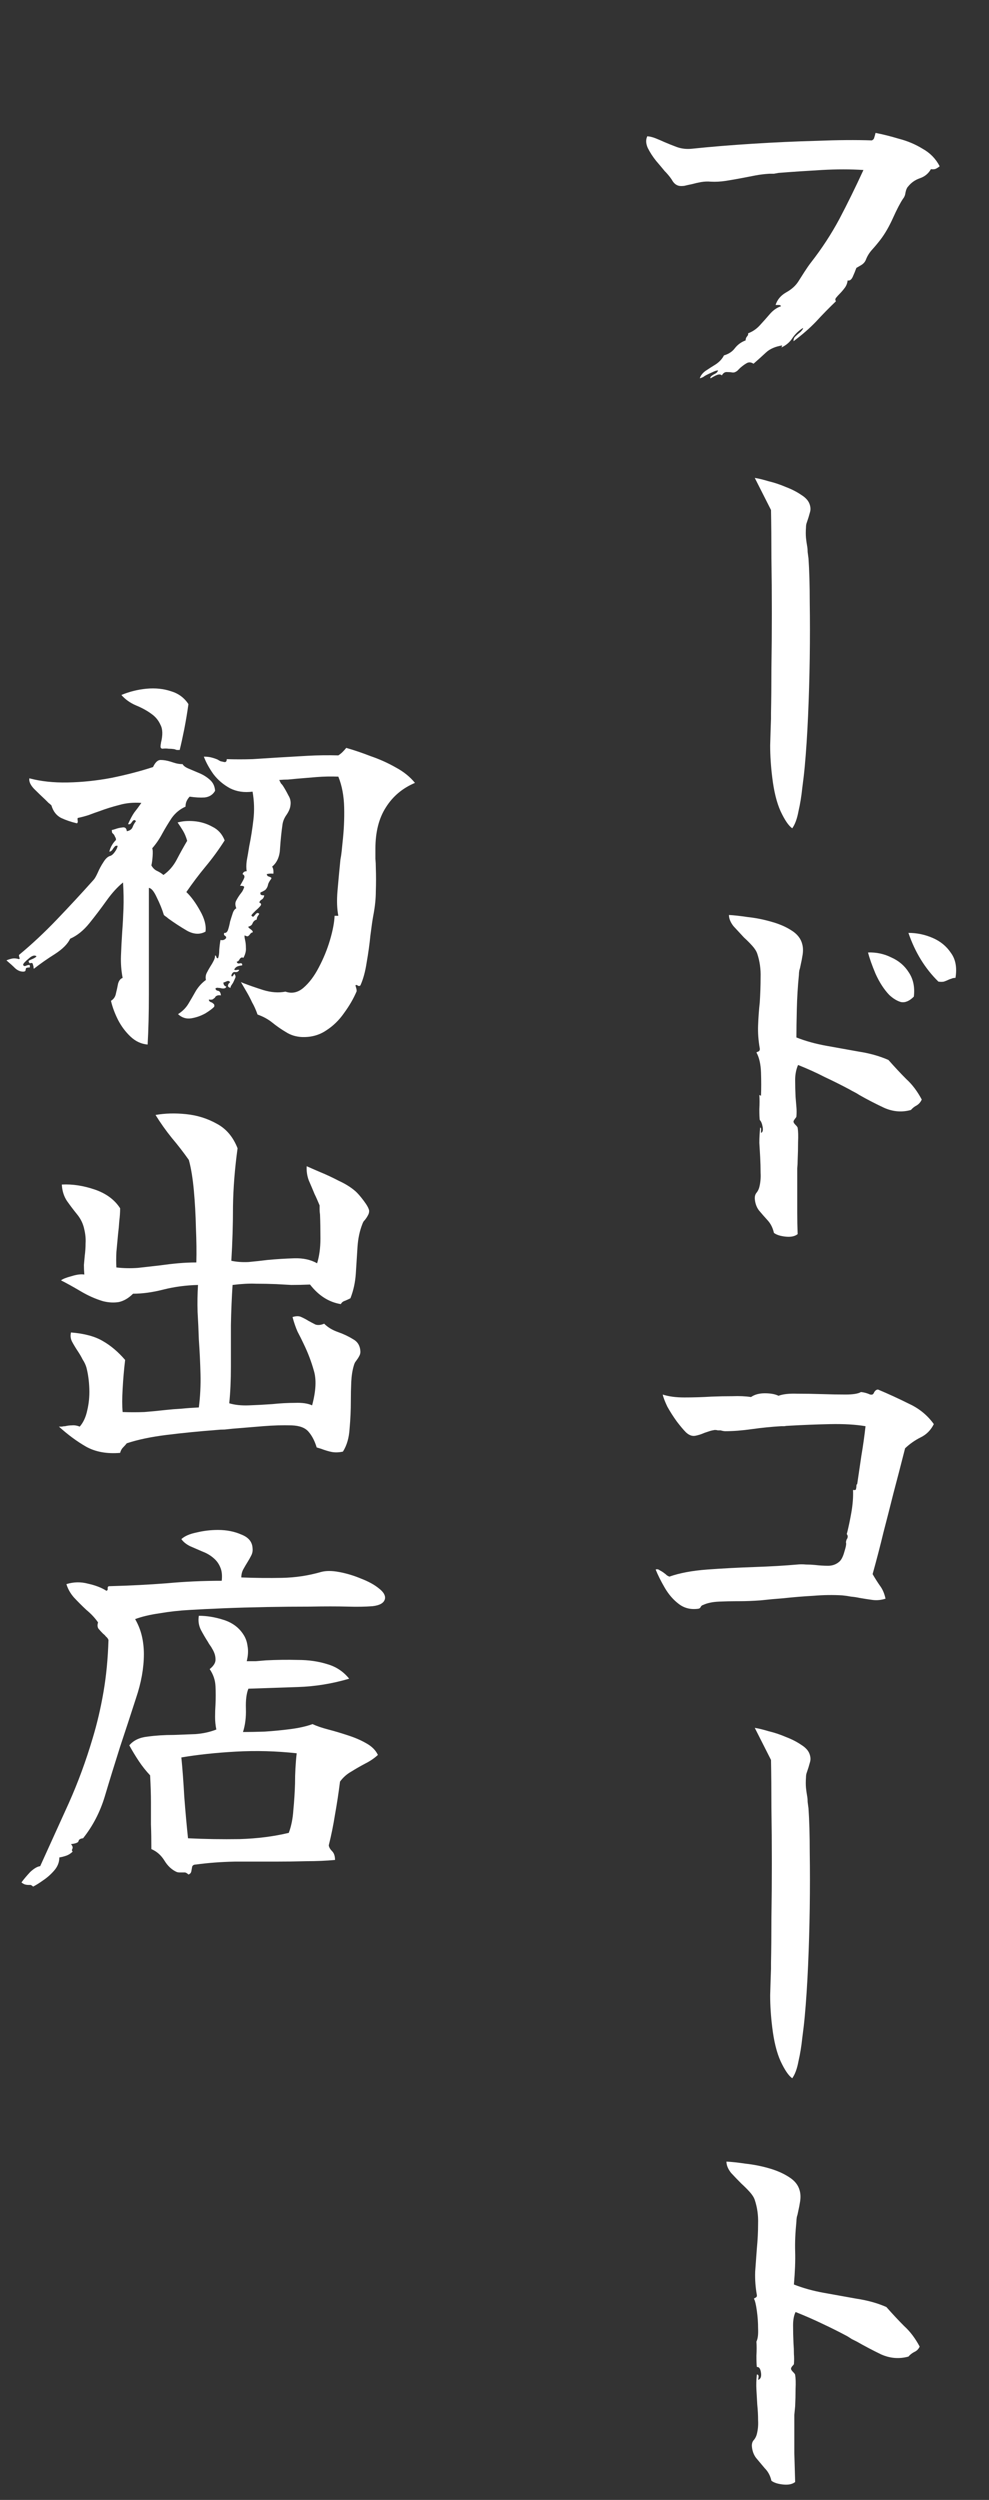 <svg width="95" height="240" viewBox="0 0 95 240" fill="none" xmlns="http://www.w3.org/2000/svg">
<rect x="0" y="0" width="95" height="240" fill="#333333" stroke="none"/>
<path d="M90.26 15.96C90.26 15.96 90.247 15.973 90.22 16C90.113 16.08 90.007 16.147 89.9 16.2C89.793 16.253 89.633 16.267 89.42 16.24C89.18 16.667 88.82 16.96 88.34 17.12C87.887 17.28 87.513 17.547 87.22 17.92C87.113 18.027 87.033 18.213 86.98 18.48C86.953 18.72 86.873 18.92 86.74 19.08C86.473 19.48 86.153 20.093 85.78 20.92C85.407 21.747 85.007 22.44 84.58 23C84.313 23.347 84.047 23.667 83.78 23.96C83.513 24.253 83.313 24.573 83.18 24.92C83.1 25.133 82.953 25.307 82.74 25.44C82.553 25.547 82.393 25.64 82.26 25.72C82.153 26.013 82.033 26.307 81.9 26.6C81.767 26.867 81.607 26.973 81.42 26.92C81.393 27.187 81.3 27.427 81.14 27.64C80.98 27.853 80.82 28.04 80.66 28.2C80.527 28.333 80.407 28.467 80.3 28.6C80.22 28.707 80.22 28.813 80.3 28.92C79.633 29.56 78.993 30.213 78.38 30.88C77.767 31.52 77.047 32.147 76.22 32.76C76.22 32.573 76.273 32.427 76.38 32.32C76.513 32.187 76.647 32.067 76.78 31.96C76.887 31.88 76.967 31.8 77.02 31.72C77.1 31.64 77.14 31.56 77.14 31.48C76.713 31.747 76.367 32.08 76.1 32.48C75.86 32.853 75.513 33.147 75.06 33.36L75.14 33.16C74.473 33.267 73.953 33.493 73.58 33.84C73.207 34.187 72.807 34.547 72.38 34.92C72.14 34.76 71.913 34.747 71.7 34.88C71.513 34.987 71.313 35.133 71.1 35.32C71.02 35.4 70.927 35.493 70.82 35.6C70.713 35.68 70.607 35.733 70.5 35.76C70.5 35.76 70.447 35.76 70.34 35.76C70.233 35.733 70.073 35.72 69.86 35.72C69.647 35.693 69.473 35.8 69.34 36.04C69.233 35.933 69.073 35.92 68.86 36C68.673 36.08 68.473 36.187 68.26 36.32C68.18 36.24 68.273 36.12 68.54 35.96C68.647 35.907 68.74 35.853 68.82 35.8C68.9 35.72 68.953 35.64 68.98 35.56C68.847 35.56 68.673 35.613 68.46 35.72C68.273 35.8 68.073 35.893 67.86 36C67.753 36.053 67.647 36.12 67.54 36.2C67.433 36.253 67.327 36.293 67.22 36.32C67.3 36.053 67.487 35.813 67.78 35.6C68.1 35.387 68.433 35.173 68.78 34.96C69.127 34.72 69.38 34.44 69.54 34.12C69.993 33.987 70.34 33.76 70.58 33.44C70.847 33.093 71.193 32.84 71.62 32.68C71.62 32.547 71.66 32.427 71.74 32.32C71.847 32.213 71.887 32.107 71.86 32C72.287 31.84 72.66 31.587 72.98 31.24C73.3 30.893 73.62 30.533 73.94 30.16C74.26 29.787 74.62 29.533 75.02 29.4C74.993 29.32 74.927 29.28 74.82 29.28C74.74 29.28 74.66 29.28 74.58 29.28C74.553 29.28 74.527 29.28 74.5 29.28C74.66 28.773 74.993 28.373 75.5 28.08C76.033 27.787 76.433 27.427 76.7 27C76.833 26.787 77.02 26.493 77.26 26.12C77.5 25.747 77.713 25.44 77.9 25.2C78.94 23.867 79.847 22.48 80.62 21.04C81.393 19.573 82.167 18 82.94 16.32C81.687 16.24 80.353 16.24 78.94 16.32C77.527 16.4 76.14 16.493 74.78 16.6C74.647 16.627 74.5 16.653 74.34 16.68C74.207 16.68 74.06 16.68 73.9 16.68C73.447 16.707 73.007 16.76 72.58 16.84C72.153 16.92 71.74 17 71.34 17.08C70.78 17.187 70.247 17.28 69.74 17.36C69.233 17.44 68.74 17.467 68.26 17.44C67.967 17.413 67.66 17.427 67.34 17.48C67.047 17.533 66.753 17.6 66.46 17.68C66.193 17.733 65.953 17.787 65.74 17.84C65.527 17.867 65.353 17.867 65.22 17.84C64.98 17.787 64.78 17.64 64.62 17.4C64.487 17.16 64.273 16.88 63.98 16.56C63.953 16.533 63.913 16.493 63.86 16.44C63.62 16.147 63.34 15.813 63.02 15.44C62.7 15.04 62.433 14.627 62.22 14.2C62.033 13.773 62.02 13.4 62.18 13.08C62.447 13.107 62.713 13.173 62.98 13.28C63.247 13.387 63.527 13.507 63.82 13.64C64.193 13.8 64.593 13.96 65.02 14.12C65.473 14.28 65.953 14.333 66.46 14.28C68.247 14.093 70.193 13.933 72.3 13.8C74.407 13.667 76.46 13.573 78.46 13.52C80.487 13.44 82.247 13.427 83.74 13.48C83.873 13.427 83.953 13.333 83.98 13.2C84.033 13.04 84.073 12.893 84.1 12.76C84.793 12.893 85.54 13.08 86.34 13.32C87.167 13.533 87.927 13.853 88.62 14.28C89.34 14.68 89.887 15.24 90.26 15.96ZM77.78 48.44C77.86 48.68 77.873 48.907 77.82 49.12C77.767 49.307 77.713 49.493 77.66 49.68C77.607 49.84 77.553 50 77.5 50.16C77.447 50.293 77.42 50.453 77.42 50.64C77.393 51.013 77.393 51.347 77.42 51.64C77.447 51.907 77.487 52.187 77.54 52.48C77.567 52.64 77.58 52.813 77.58 53C77.607 53.187 77.633 53.387 77.66 53.6C77.74 54.747 77.78 56.16 77.78 57.84C77.807 59.52 77.807 61.307 77.78 63.2C77.753 65.067 77.7 66.907 77.62 68.72C77.54 70.533 77.433 72.16 77.3 73.6C77.247 74.187 77.167 74.88 77.06 75.68C76.98 76.453 76.86 77.187 76.7 77.88C76.567 78.6 76.367 79.147 76.1 79.52C75.753 79.28 75.38 78.733 74.98 77.88C74.607 77.053 74.34 75.973 74.18 74.64C74.047 73.573 73.98 72.547 73.98 71.56C74.007 70.573 74.033 69.72 74.06 69C74.06 68.893 74.06 68.8 74.06 68.72C74.06 68.613 74.06 68.52 74.06 68.44C74.087 67.213 74.1 65.773 74.1 64.12C74.127 62.44 74.14 60.693 74.14 58.88C74.14 57.04 74.127 55.267 74.1 53.56C74.1 51.827 74.087 50.293 74.06 48.96L72.5 45.88C72.847 45.933 73.287 46.04 73.82 46.2C74.38 46.333 74.94 46.52 75.5 46.76C76.06 46.973 76.553 47.227 76.98 47.52C77.407 47.787 77.673 48.093 77.78 48.44ZM88.54 105.56C88.433 105.8 88.273 105.987 88.06 106.12C87.847 106.227 87.66 106.373 87.5 106.56C86.647 106.8 85.793 106.733 84.94 106.36C84.087 105.96 83.287 105.547 82.54 105.12C82.38 105.013 82.22 104.92 82.06 104.84C81.9 104.76 81.753 104.68 81.62 104.6C80.82 104.173 80.02 103.773 79.22 103.4C78.447 103 77.593 102.613 76.66 102.24C76.473 102.667 76.38 103.147 76.38 103.68C76.38 104.213 76.393 104.76 76.42 105.32C76.447 105.64 76.473 105.96 76.5 106.28C76.527 106.573 76.527 106.88 76.5 107.2C76.5 107.227 76.447 107.307 76.34 107.44C76.26 107.547 76.22 107.627 76.22 107.68C76.22 107.76 76.287 107.867 76.42 108C76.553 108.133 76.62 108.227 76.62 108.28C76.673 108.6 76.687 109.053 76.66 109.64C76.66 110.2 76.647 110.773 76.62 111.36C76.62 111.627 76.607 111.893 76.58 112.16C76.58 112.4 76.58 112.613 76.58 112.8C76.58 113.067 76.58 113.333 76.58 113.6C76.58 113.84 76.58 114.08 76.58 114.32C76.58 115.04 76.58 115.747 76.58 116.44C76.58 117.133 76.593 117.813 76.62 118.48C76.353 118.693 75.967 118.773 75.46 118.72C74.953 118.667 74.58 118.547 74.34 118.36C74.233 117.88 74.033 117.48 73.74 117.16C73.447 116.84 73.167 116.52 72.9 116.2C72.66 115.88 72.527 115.493 72.5 115.04C72.5 114.827 72.553 114.653 72.66 114.52C72.793 114.36 72.887 114.173 72.94 113.96C73.047 113.533 73.087 113.08 73.06 112.6C73.06 112.12 73.047 111.613 73.02 111.08C72.993 110.627 72.967 110.173 72.94 109.72C72.94 109.24 72.967 108.747 73.02 108.24C73.1 108.267 73.127 108.36 73.1 108.52C73.1 108.627 73.1 108.707 73.1 108.76C73.26 108.707 73.313 108.52 73.26 108.2C73.207 107.88 73.113 107.653 72.98 107.52C72.953 107.333 72.94 106.987 72.94 106.48C72.967 105.947 72.967 105.493 72.94 105.12L73.1 105.2C73.127 104.507 73.127 103.76 73.1 102.96C73.073 102.16 72.927 101.52 72.66 101.04C72.687 101.013 72.74 100.987 72.82 100.96C72.953 100.907 73.007 100.8 72.98 100.64C72.847 99.893 72.793 99.16 72.82 98.44C72.847 97.693 72.9 96.96 72.98 96.24C73.033 95.413 73.06 94.613 73.06 93.84C73.087 93.04 72.98 92.28 72.74 91.56C72.66 91.32 72.5 91.067 72.26 90.8C72.02 90.533 71.753 90.267 71.46 90C71.113 89.627 70.78 89.267 70.46 88.92C70.167 88.547 70.02 88.187 70.02 87.84C70.5 87.867 71.1 87.933 71.82 88.04C72.567 88.12 73.313 88.267 74.06 88.48C74.833 88.693 75.487 88.973 76.02 89.32C76.58 89.667 76.927 90.107 77.06 90.64C77.14 90.933 77.153 91.267 77.1 91.64C77.047 91.987 76.98 92.333 76.9 92.68C76.873 92.84 76.833 93 76.78 93.16C76.753 93.32 76.74 93.467 76.74 93.6C76.633 94.667 76.567 95.76 76.54 96.88C76.513 97.973 76.5 98.88 76.5 99.6C77.38 99.947 78.34 100.213 79.38 100.4C80.42 100.587 81.46 100.773 82.5 100.96C83.54 101.12 84.487 101.387 85.34 101.76C85.953 102.453 86.527 103.067 87.06 103.6C87.62 104.107 88.113 104.76 88.54 105.56ZM87.78 95.68C87.353 96.107 86.94 96.28 86.54 96.2C86.167 96.093 85.793 95.867 85.42 95.52C84.913 94.987 84.473 94.307 84.1 93.48C83.753 92.653 83.513 91.973 83.38 91.44C84.18 91.413 84.927 91.573 85.62 91.92C86.34 92.24 86.9 92.72 87.3 93.36C87.727 94 87.887 94.773 87.78 95.68ZM91.78 93.88C91.62 93.88 91.487 93.907 91.38 93.96C91.273 93.987 91.167 94.027 91.06 94.08C90.953 94.133 90.82 94.187 90.66 94.24C90.527 94.267 90.353 94.267 90.14 94.24C88.86 92.987 87.9 91.427 87.26 89.56C88.06 89.56 88.833 89.72 89.58 90.04C90.327 90.36 90.913 90.84 91.34 91.48C91.793 92.093 91.94 92.893 91.78 93.88ZM89.7 136.72C89.407 137.307 88.98 137.733 88.42 138C87.887 138.267 87.393 138.613 86.94 139.04C86.54 140.613 86.167 142.053 85.82 143.36C85.5 144.64 85.18 145.893 84.86 147.12C84.567 148.347 84.22 149.68 83.82 151.12C84.033 151.493 84.26 151.853 84.5 152.2C84.767 152.547 84.953 152.973 85.06 153.48C84.633 153.613 84.22 153.653 83.82 153.6C83.42 153.547 82.993 153.48 82.54 153.4C82.3 153.347 82.033 153.307 81.74 153.28C81.473 153.227 81.193 153.187 80.9 153.16C80.02 153.107 79.1 153.12 78.14 153.2C77.18 153.253 76.207 153.333 75.22 153.44C74.5 153.493 73.78 153.56 73.06 153.64C72.34 153.693 71.647 153.72 70.98 153.72C70.927 153.72 70.847 153.72 70.74 153.72C70.233 153.72 69.673 153.733 69.06 153.76C68.447 153.787 67.94 153.893 67.54 154.08C67.433 154.107 67.353 154.173 67.3 154.28C67.273 154.36 67.207 154.413 67.1 154.44C66.38 154.547 65.753 154.4 65.22 154C64.687 153.6 64.233 153.08 63.86 152.44C63.487 151.8 63.193 151.213 62.98 150.68C63.113 150.627 63.247 150.653 63.38 150.76C63.54 150.84 63.687 150.933 63.82 151.04C63.9 151.093 63.98 151.16 64.06 151.24C64.14 151.293 64.22 151.333 64.3 151.36C65.287 151.013 66.5 150.787 67.94 150.68C69.407 150.573 70.913 150.493 72.46 150.44C74.007 150.387 75.38 150.307 76.58 150.2C76.847 150.173 77.127 150.173 77.42 150.2C77.713 150.2 77.993 150.213 78.26 150.24C78.713 150.293 79.14 150.32 79.54 150.32C79.94 150.32 80.287 150.2 80.58 149.96C80.793 149.8 80.967 149.48 81.1 149C81.26 148.493 81.313 148.187 81.26 148.08C81.26 148 81.287 147.893 81.34 147.76C81.393 147.707 81.42 147.64 81.42 147.56C81.447 147.48 81.42 147.387 81.34 147.28C81.34 147.253 81.353 147.2 81.38 147.12C81.513 146.587 81.647 145.947 81.78 145.2C81.913 144.427 81.967 143.707 81.94 143.04C82.127 143.067 82.22 143.04 82.22 142.96C82.247 142.88 82.26 142.8 82.26 142.72C82.26 142.56 82.287 142.48 82.34 142.48C82.473 141.573 82.607 140.667 82.74 139.76C82.9 138.827 83.033 137.88 83.14 136.92C82.207 136.76 81.073 136.693 79.74 136.72C78.433 136.747 77.087 136.8 75.7 136.88C75.593 136.88 75.473 136.893 75.34 136.92C75.233 136.92 75.127 136.92 75.02 136.92C74.113 136.973 73.18 137.067 72.22 137.2C71.287 137.333 70.433 137.4 69.66 137.4C69.553 137.4 69.407 137.373 69.22 137.32C69.113 137.32 69.02 137.32 68.94 137.32C68.86 137.293 68.767 137.28 68.66 137.28C68.473 137.307 68.3 137.347 68.14 137.4C67.98 137.453 67.82 137.507 67.66 137.56C67.367 137.693 67.073 137.787 66.78 137.84C66.487 137.893 66.193 137.787 65.9 137.52C65.66 137.28 65.367 136.933 65.02 136.48C64.673 136 64.367 135.52 64.1 135.04C63.86 134.533 63.713 134.147 63.66 133.88C64.22 134.067 64.913 134.16 65.74 134.16C66.593 134.16 67.46 134.133 68.34 134.08C69.033 134.053 69.7 134.04 70.34 134.04C71.007 134.013 71.607 134.04 72.14 134.12C72.487 133.88 72.927 133.76 73.46 133.76C74.02 133.76 74.46 133.84 74.78 134C75.207 133.84 75.807 133.773 76.58 133.8C77.353 133.8 78.153 133.813 78.98 133.84C79.78 133.867 80.527 133.88 81.22 133.88C81.94 133.88 82.433 133.8 82.7 133.64C82.993 133.667 83.287 133.747 83.58 133.88C83.713 133.907 83.807 133.893 83.86 133.84C83.913 133.787 83.953 133.72 83.98 133.64C84.087 133.48 84.207 133.4 84.34 133.4C85.353 133.827 86.34 134.28 87.3 134.76C88.287 135.213 89.087 135.867 89.7 136.72ZM77.78 168.44C77.86 168.68 77.873 168.907 77.82 169.12C77.767 169.307 77.713 169.493 77.66 169.68C77.607 169.84 77.553 170 77.5 170.16C77.447 170.293 77.42 170.453 77.42 170.64C77.393 171.013 77.393 171.347 77.42 171.64C77.447 171.907 77.487 172.187 77.54 172.48C77.567 172.64 77.58 172.813 77.58 173C77.607 173.187 77.633 173.387 77.66 173.6C77.74 174.747 77.78 176.16 77.78 177.84C77.807 179.52 77.807 181.307 77.78 183.2C77.753 185.067 77.7 186.907 77.62 188.72C77.54 190.533 77.433 192.16 77.3 193.6C77.247 194.187 77.167 194.88 77.06 195.68C76.98 196.453 76.86 197.187 76.7 197.88C76.567 198.6 76.367 199.147 76.1 199.52C75.753 199.28 75.38 198.733 74.98 197.88C74.607 197.053 74.34 195.973 74.18 194.64C74.047 193.573 73.98 192.547 73.98 191.56C74.007 190.573 74.033 189.72 74.06 189C74.06 188.893 74.06 188.8 74.06 188.72C74.06 188.613 74.06 188.52 74.06 188.44C74.087 187.213 74.1 185.773 74.1 184.12C74.127 182.44 74.14 180.693 74.14 178.88C74.14 177.04 74.127 175.267 74.1 173.56C74.1 171.827 74.087 170.293 74.06 168.96L72.5 165.88C72.847 165.933 73.287 166.04 73.82 166.2C74.38 166.333 74.94 166.52 75.5 166.76C76.06 166.973 76.553 167.227 76.98 167.52C77.407 167.787 77.673 168.093 77.78 168.44ZM88.34 225.28C88.233 225.52 88.06 225.693 87.82 225.8C87.607 225.907 87.42 226.053 87.26 226.24C86.38 226.48 85.513 226.413 84.66 226.04C83.833 225.64 83.047 225.227 82.3 224.8C82.14 224.72 81.98 224.64 81.82 224.56C81.66 224.453 81.513 224.36 81.38 224.28C80.58 223.853 79.78 223.453 78.98 223.08C78.207 222.707 77.353 222.333 76.42 221.96C76.26 222.28 76.18 222.707 76.18 223.24C76.18 223.773 76.193 224.347 76.22 224.96C76.247 225.307 76.26 225.653 76.26 226C76.287 226.32 76.287 226.64 76.26 226.96C76.26 226.987 76.207 227.053 76.1 227.16C76.02 227.267 75.98 227.347 75.98 227.4C75.98 227.48 76.047 227.587 76.18 227.72C76.313 227.853 76.38 227.947 76.38 228C76.433 228.32 76.447 228.76 76.42 229.32C76.42 229.88 76.407 230.44 76.38 231C76.353 231.293 76.327 231.573 76.3 231.84C76.3 232.107 76.3 232.347 76.3 232.56C76.3 233.573 76.3 234.56 76.3 235.52C76.327 236.453 76.353 237.373 76.38 238.28C76.113 238.493 75.727 238.573 75.22 238.52C74.713 238.467 74.34 238.347 74.1 238.16C73.993 237.68 73.78 237.28 73.46 236.96C73.167 236.613 72.887 236.28 72.62 235.96C72.38 235.64 72.247 235.253 72.22 234.8C72.22 234.56 72.287 234.373 72.42 234.24C72.553 234.08 72.647 233.893 72.7 233.68C72.807 233.253 72.847 232.813 72.82 232.36C72.82 231.88 72.793 231.373 72.74 230.84C72.713 230.387 72.687 229.92 72.66 229.44C72.633 228.96 72.647 228.467 72.7 227.96C72.833 227.96 72.887 228.053 72.86 228.24C72.833 228.4 72.82 228.48 72.82 228.48C73.06 228.4 73.153 228.173 73.1 227.8C73.047 227.4 72.913 227.213 72.7 227.24C72.673 227.053 72.66 226.693 72.66 226.16C72.687 225.627 72.687 225.173 72.66 224.8C72.793 224.533 72.847 224.12 72.82 223.56C72.82 222.973 72.78 222.4 72.7 221.84C72.62 221.253 72.527 220.867 72.42 220.68C72.447 220.653 72.487 220.627 72.54 220.6C72.673 220.547 72.727 220.453 72.7 220.32C72.567 219.573 72.513 218.827 72.54 218.08C72.593 217.333 72.647 216.6 72.7 215.88C72.78 215.053 72.82 214.253 72.82 213.48C72.847 212.68 72.74 211.92 72.5 211.2C72.42 210.96 72.26 210.707 72.02 210.44C71.78 210.173 71.513 209.907 71.22 209.64C70.873 209.293 70.54 208.947 70.22 208.6C69.927 208.227 69.78 207.867 69.78 207.52C70.287 207.547 70.9 207.613 71.62 207.72C72.367 207.8 73.113 207.947 73.86 208.16C74.607 208.373 75.247 208.653 75.78 209C76.34 209.347 76.687 209.787 76.82 210.32C76.9 210.613 76.913 210.947 76.86 211.32C76.807 211.667 76.74 212.013 76.66 212.36C76.633 212.52 76.593 212.68 76.54 212.84C76.513 213 76.5 213.147 76.5 213.28C76.393 214.347 76.353 215.307 76.38 216.16C76.407 217.013 76.367 218.067 76.26 219.32C77.14 219.667 78.1 219.933 79.14 220.12C80.18 220.307 81.22 220.493 82.26 220.68C83.327 220.84 84.287 221.107 85.14 221.48C85.753 222.173 86.327 222.787 86.86 223.32C87.42 223.827 87.913 224.48 88.34 225.28Z" fill="white"/>
<path d="M39.86 75.16C38.66 75.667 37.727 76.453 37.06 77.52C36.393 78.56 36.06 79.88 36.06 81.48C36.06 81.8 36.06 82.12 36.06 82.44C36.087 82.733 36.1 83.027 36.1 83.32C36.127 84.067 36.127 84.813 36.1 85.56C36.1 86.28 36.02 87.053 35.86 87.88C35.78 88.307 35.687 88.947 35.58 89.8C35.5 90.627 35.38 91.493 35.22 92.4C35.087 93.28 34.887 94.013 34.62 94.6C34.54 94.68 34.447 94.68 34.34 94.6C34.26 94.547 34.193 94.547 34.14 94.6C34.167 94.68 34.193 94.773 34.22 94.88C34.247 94.96 34.26 95.053 34.26 95.16C33.967 95.853 33.567 96.547 33.06 97.24C32.58 97.933 32.007 98.493 31.34 98.92C30.673 99.373 29.9 99.587 29.02 99.56C28.433 99.533 27.913 99.373 27.46 99.08C27.007 98.813 26.567 98.507 26.14 98.16C25.74 97.84 25.273 97.587 24.74 97.4C24.58 96.947 24.407 96.56 24.22 96.24C24.06 95.893 23.887 95.56 23.7 95.24L23.14 94.28C23.193 94.307 23.287 94.347 23.42 94.4C23.9 94.587 24.513 94.8 25.26 95.04C26.033 95.28 26.753 95.333 27.42 95.2C28.033 95.413 28.607 95.293 29.14 94.84C29.7 94.36 30.193 93.707 30.62 92.88C31.073 92.027 31.433 91.147 31.7 90.24C31.967 89.333 32.113 88.56 32.14 87.92H32.5C32.367 87.253 32.34 86.453 32.42 85.52C32.5 84.587 32.593 83.587 32.7 82.52C32.753 82.253 32.793 81.987 32.82 81.72C32.847 81.453 32.873 81.187 32.9 80.92C33.033 79.747 33.087 78.613 33.06 77.52C33.033 76.4 32.847 75.413 32.5 74.56C31.78 74.533 31.087 74.547 30.42 74.6C29.78 74.653 29.14 74.707 28.5 74.76C28.207 74.787 27.927 74.813 27.66 74.84C27.393 74.84 27.113 74.853 26.82 74.88C26.873 74.987 26.927 75.093 26.98 75.2C27.06 75.28 27.127 75.36 27.18 75.44C27.367 75.733 27.54 76.04 27.7 76.36C27.887 76.653 27.953 76.973 27.9 77.32C27.873 77.587 27.753 77.88 27.54 78.2C27.327 78.493 27.193 78.8 27.14 79.12C27.033 79.867 26.953 80.64 26.9 81.44C26.873 82.213 26.62 82.8 26.14 83.2C26.247 83.36 26.287 83.587 26.26 83.88C26.02 83.853 25.807 83.867 25.62 83.92C25.647 84.027 25.687 84.093 25.74 84.12C25.82 84.147 25.887 84.173 25.94 84.2C26.047 84.227 26.087 84.28 26.06 84.36C25.873 84.6 25.767 84.8 25.74 84.96C25.713 85.093 25.66 85.213 25.58 85.32C25.527 85.427 25.34 85.547 25.02 85.68C24.993 85.813 25.02 85.893 25.1 85.92C25.18 85.947 25.273 85.96 25.38 85.96C25.353 86.147 25.273 86.28 25.14 86.36C25.033 86.413 24.953 86.507 24.9 86.64C25.087 86.72 25.127 86.827 25.02 86.96C24.913 87.093 24.767 87.24 24.58 87.4C24.5 87.48 24.42 87.56 24.34 87.64C24.26 87.72 24.193 87.8 24.14 87.88C24.22 87.987 24.287 88.027 24.34 88C24.393 87.947 24.447 87.893 24.5 87.84C24.553 87.76 24.607 87.707 24.66 87.68C24.713 87.627 24.793 87.64 24.9 87.72C24.9 87.747 24.86 87.813 24.78 87.92C24.7 88.027 24.66 88.147 24.66 88.28C24.473 88.333 24.34 88.453 24.26 88.64C24.207 88.8 24.073 88.907 23.86 88.96C23.833 89.013 23.9 89.093 24.06 89.2C24.247 89.333 24.313 89.44 24.26 89.52C24.18 89.52 24.1 89.573 24.02 89.68C23.967 89.76 23.9 89.827 23.82 89.88C23.767 89.907 23.66 89.88 23.5 89.8C23.473 89.853 23.487 90 23.54 90.24C23.593 90.453 23.62 90.707 23.62 91C23.647 91.293 23.567 91.613 23.38 91.96C23.247 91.88 23.127 91.92 23.02 92.08C22.94 92.24 22.847 92.32 22.74 92.32C22.767 92.48 22.873 92.533 23.06 92.48C23.22 92.453 23.287 92.52 23.26 92.68C22.993 92.707 22.807 92.76 22.7 92.84C22.62 92.893 22.553 92.973 22.5 93.08C22.527 93.133 22.607 93.147 22.74 93.12C22.847 93.093 22.927 93.093 22.98 93.12C22.9 93.28 22.767 93.347 22.58 93.32C22.42 93.293 22.3 93.4 22.22 93.64C22.247 93.747 22.287 93.773 22.34 93.72C22.42 93.64 22.473 93.56 22.5 93.48C22.633 93.64 22.66 93.787 22.58 93.92C22.527 94.053 22.46 94.2 22.38 94.36C22.327 94.44 22.273 94.52 22.22 94.6C22.167 94.68 22.14 94.76 22.14 94.84C21.953 94.787 21.873 94.707 21.9 94.6C21.927 94.467 21.993 94.373 22.1 94.32C22.047 94.16 21.913 94.133 21.7 94.24C21.593 94.293 21.513 94.32 21.46 94.32C21.46 94.533 21.553 94.667 21.74 94.72C21.687 94.88 21.527 94.933 21.26 94.88C21.18 94.853 21.087 94.84 20.98 94.84C20.9 94.813 20.807 94.827 20.7 94.88C20.7 95.013 20.78 95.093 20.94 95.12C21.1 95.147 21.193 95.293 21.22 95.56C21.033 95.533 20.9 95.547 20.82 95.6C20.74 95.627 20.687 95.68 20.66 95.76C20.607 95.813 20.54 95.867 20.46 95.92C20.407 95.973 20.273 95.987 20.06 95.96C20.06 96.093 20.153 96.187 20.34 96.24C20.393 96.267 20.447 96.307 20.5 96.36C20.58 96.413 20.607 96.507 20.58 96.64C20.447 96.8 20.167 97.013 19.74 97.28C19.313 97.52 18.86 97.68 18.38 97.76C17.9 97.84 17.473 97.707 17.1 97.36C17.527 97.093 17.86 96.76 18.1 96.36C18.34 95.96 18.58 95.547 18.82 95.12C19.087 94.693 19.407 94.347 19.78 94.08C19.727 93.84 19.753 93.613 19.86 93.4C19.967 93.187 20.087 92.973 20.22 92.76C20.327 92.6 20.42 92.44 20.5 92.28C20.607 92.093 20.66 91.907 20.66 91.72C20.74 91.747 20.78 91.8 20.78 91.88C20.807 91.96 20.86 92 20.94 92C21.02 91.813 21.06 91.547 21.06 91.2C21.087 90.853 21.127 90.533 21.18 90.24C21.393 90.293 21.567 90.24 21.7 90.08C21.753 90 21.727 89.92 21.62 89.84C21.513 89.787 21.487 89.693 21.54 89.56C21.7 89.587 21.82 89.493 21.9 89.28C21.98 89.04 22.047 88.773 22.1 88.48C22.18 88.213 22.26 87.96 22.34 87.72C22.42 87.453 22.54 87.28 22.7 87.2C22.593 86.933 22.58 86.707 22.66 86.52C22.767 86.307 22.887 86.107 23.02 85.92C23.1 85.813 23.18 85.707 23.26 85.6C23.34 85.467 23.407 85.32 23.46 85.16C23.433 85.08 23.327 85.04 23.14 85.04C23.113 85.04 23.087 85.04 23.06 85.04C23.087 84.987 23.153 84.867 23.26 84.68C23.34 84.547 23.407 84.413 23.46 84.28C23.513 84.12 23.46 84 23.3 83.92C23.353 83.733 23.487 83.64 23.7 83.64C23.647 83.373 23.647 83.04 23.7 82.64C23.78 82.213 23.86 81.747 23.94 81.24C24.1 80.467 24.233 79.627 24.34 78.72C24.447 77.813 24.42 76.907 24.26 76C23.46 76.107 22.74 76 22.1 75.68C21.46 75.333 20.927 74.88 20.5 74.32C20.1 73.76 19.793 73.2 19.58 72.64C19.873 72.64 20.113 72.667 20.3 72.72C20.513 72.773 20.713 72.84 20.9 72.92C20.98 72.973 21.073 73.027 21.18 73.08C21.287 73.107 21.407 73.133 21.54 73.16C21.7 73.187 21.78 73.093 21.78 72.88C22.607 72.907 23.433 72.907 24.26 72.88C25.087 72.827 25.927 72.773 26.78 72.72C27.687 72.667 28.607 72.613 29.54 72.56C30.5 72.507 31.487 72.493 32.5 72.52C32.66 72.413 32.793 72.307 32.9 72.2C33.033 72.067 33.153 71.933 33.26 71.8C34.007 72.013 34.793 72.28 35.62 72.6C36.473 72.893 37.273 73.253 38.02 73.68C38.767 74.08 39.38 74.573 39.86 75.16ZM21.58 80.68C21.02 81.56 20.407 82.4 19.74 83.2C19.1 83.973 18.487 84.787 17.9 85.64C18.353 86.067 18.793 86.667 19.22 87.44C19.647 88.187 19.82 88.853 19.74 89.44C19.207 89.733 18.62 89.707 17.98 89.36C17.34 88.987 16.727 88.587 16.14 88.16C16.087 88.107 16.02 88.053 15.94 88C15.86 87.947 15.793 87.893 15.74 87.84C15.58 87.307 15.353 86.747 15.06 86.16C14.793 85.573 14.54 85.267 14.3 85.24C14.3 85.933 14.3 86.693 14.3 87.52C14.3 88.347 14.3 89.187 14.3 90.04C14.3 91.827 14.3 93.64 14.3 95.48C14.3 97.293 14.26 98.893 14.18 100.28C13.567 100.227 13.02 99.973 12.54 99.52C12.06 99.067 11.66 98.533 11.34 97.92C11.02 97.28 10.793 96.667 10.66 96.08C10.927 95.92 11.087 95.68 11.14 95.36C11.22 95.04 11.287 94.733 11.34 94.44C11.42 94.147 11.567 93.96 11.78 93.88C11.647 93.187 11.593 92.48 11.62 91.76C11.647 91.013 11.687 90.24 11.74 89.44C11.793 88.747 11.833 88.013 11.86 87.24C11.887 86.44 11.873 85.6 11.82 84.72C11.287 85.147 10.753 85.733 10.22 86.48C9.687 87.227 9.14 87.947 8.58 88.64C8.02 89.333 7.407 89.827 6.74 90.12C6.5 90.627 6.007 91.12 5.26 91.6C4.54 92.053 3.873 92.52 3.26 93C3.233 93 3.22 92.933 3.22 92.8C3.193 92.693 3.167 92.6 3.14 92.52C3.113 92.44 3.02 92.427 2.86 92.48C2.727 92.347 2.713 92.253 2.82 92.2C2.927 92.147 3.047 92.093 3.18 92.04C3.393 91.933 3.5 91.853 3.5 91.8C3.313 91.667 3.06 91.747 2.74 92.04C2.42 92.307 2.247 92.493 2.22 92.6C2.247 92.76 2.367 92.787 2.58 92.68C2.66 92.653 2.727 92.64 2.78 92.64C2.86 92.613 2.887 92.693 2.86 92.88C2.647 92.88 2.527 92.907 2.5 92.96C2.473 93.013 2.46 93.067 2.46 93.12C2.46 93.227 2.38 93.28 2.22 93.28C1.953 93.28 1.7 93.173 1.46 92.96C1.247 92.747 0.967 92.493 0.62 92.2C0.727 92.147 0.887 92.093 1.1 92.04C1.313 91.987 1.553 92 1.82 92.08C1.9 92.053 1.913 92 1.86 91.92C1.833 91.84 1.82 91.76 1.82 91.68C3.047 90.667 4.26 89.533 5.46 88.28C6.687 87 7.86 85.733 8.98 84.48C9.087 84.373 9.22 84.147 9.38 83.8C9.54 83.427 9.727 83.08 9.94 82.76C10.153 82.413 10.38 82.213 10.62 82.16C10.753 82.107 10.887 81.987 11.02 81.8C11.18 81.587 11.273 81.387 11.3 81.2C11.167 81.173 11.073 81.2 11.02 81.28C10.967 81.333 10.913 81.4 10.86 81.48C10.753 81.667 10.633 81.76 10.5 81.76C10.607 81.333 10.82 80.96 11.14 80.64C11.14 80.507 11.113 80.413 11.06 80.36C11.033 80.28 10.993 80.2 10.94 80.12C10.887 80.067 10.833 80.013 10.78 79.96C10.753 79.88 10.74 79.787 10.74 79.68C10.793 79.68 10.9 79.653 11.06 79.6C11.273 79.52 11.5 79.467 11.74 79.44C12.007 79.387 12.153 79.507 12.18 79.8C12.473 79.747 12.66 79.613 12.74 79.4C12.82 79.187 12.927 79 13.06 78.84C12.953 78.68 12.833 78.693 12.7 78.88C12.647 78.96 12.593 79.027 12.54 79.08C12.487 79.133 12.407 79.147 12.3 79.12C12.513 78.64 12.713 78.267 12.9 78C13.113 77.733 13.34 77.427 13.58 77.08C12.807 77.027 12.1 77.093 11.46 77.28C10.82 77.44 10.18 77.64 9.54 77.88C9.22 77.987 8.887 78.107 8.54 78.24C8.22 78.347 7.873 78.44 7.5 78.52C7.447 78.52 7.433 78.6 7.46 78.76C7.487 78.92 7.46 79.013 7.38 79.04C6.82 78.907 6.313 78.733 5.86 78.52C5.407 78.28 5.1 77.88 4.94 77.32C4.86 77.24 4.767 77.16 4.66 77.08C4.553 76.973 4.447 76.867 4.34 76.76C3.967 76.413 3.607 76.067 3.26 75.72C2.913 75.347 2.767 75.013 2.82 74.72C3.913 75.013 5.14 75.147 6.5 75.12C7.887 75.093 9.287 74.947 10.7 74.68C12.14 74.387 13.473 74.04 14.7 73.64C14.913 73.187 15.153 72.96 15.42 72.96C15.713 72.96 16.033 73.013 16.38 73.12C16.54 73.173 16.713 73.227 16.9 73.28C17.113 73.333 17.327 73.36 17.54 73.36C17.62 73.52 17.82 73.667 18.14 73.8C18.46 73.933 18.807 74.08 19.18 74.24C19.553 74.4 19.887 74.613 20.18 74.88C20.473 75.147 20.633 75.493 20.66 75.92C20.447 76.293 20.113 76.507 19.66 76.56C19.233 76.587 18.753 76.56 18.22 76.48C18.113 76.587 18.02 76.72 17.94 76.88C17.86 77.04 17.82 77.227 17.82 77.44C17.287 77.68 16.847 78.04 16.5 78.52C16.18 79 15.873 79.507 15.58 80.04C15.313 80.547 14.993 81.013 14.62 81.44C14.673 81.547 14.687 81.8 14.66 82.2C14.633 82.573 14.593 82.867 14.54 83.08C14.673 83.32 14.847 83.493 15.06 83.6C15.3 83.707 15.513 83.84 15.7 84C16.233 83.627 16.66 83.133 16.98 82.52C17.3 81.907 17.633 81.307 17.98 80.72C17.873 80.347 17.74 80.027 17.58 79.76C17.42 79.493 17.247 79.227 17.06 78.96C17.54 78.827 18.073 78.787 18.66 78.84C19.273 78.893 19.847 79.067 20.38 79.36C20.94 79.627 21.34 80.067 21.58 80.68ZM18.1 67.6C17.993 68.373 17.86 69.173 17.7 70C17.54 70.8 17.393 71.467 17.26 72C17.18 72 17.087 72 16.98 72C16.9 71.973 16.82 71.947 16.74 71.92C16.553 71.893 16.367 71.88 16.18 71.88C16.02 71.853 15.82 71.853 15.58 71.88C15.473 71.853 15.42 71.787 15.42 71.68C15.42 71.573 15.433 71.467 15.46 71.36C15.46 71.333 15.46 71.32 15.46 71.32C15.647 70.573 15.633 70 15.42 69.6C15.233 69.173 14.953 68.827 14.58 68.56C14.153 68.24 13.647 67.96 13.06 67.72C12.5 67.48 12.033 67.147 11.66 66.72C12.433 66.4 13.233 66.2 14.06 66.12C14.913 66.04 15.7 66.12 16.42 66.36C17.14 66.573 17.7 66.987 18.1 67.6ZM35.46 116.24C35.46 116.4 35.42 116.547 35.34 116.68C35.287 116.787 35.22 116.893 35.14 117C35.087 117.08 35.02 117.16 34.94 117.24C34.887 117.32 34.847 117.4 34.82 117.48C34.553 118.147 34.393 118.893 34.34 119.72C34.287 120.547 34.233 121.387 34.18 122.24C34.127 123.093 33.953 123.893 33.66 124.64C33.5 124.72 33.327 124.8 33.14 124.88C32.953 124.933 32.82 125.04 32.74 125.2C31.593 125.013 30.607 124.387 29.78 123.32C29.113 123.347 28.513 123.36 27.98 123.36C27.473 123.333 26.993 123.307 26.54 123.28C25.873 123.253 25.22 123.24 24.58 123.24C23.94 123.213 23.193 123.253 22.34 123.36C22.26 124.56 22.207 125.84 22.18 127.2C22.18 128.56 22.18 129.893 22.18 131.2C22.18 132.507 22.127 133.68 22.02 134.72C22.553 134.88 23.18 134.947 23.9 134.92C24.647 134.893 25.393 134.853 26.14 134.8C26.913 134.72 27.647 134.68 28.34 134.68C29.033 134.653 29.58 134.733 29.98 134.92C30.353 133.533 30.407 132.413 30.14 131.56C29.9 130.707 29.58 129.867 29.18 129.04C28.993 128.64 28.793 128.24 28.58 127.84C28.393 127.413 28.233 126.947 28.1 126.44C28.447 126.333 28.727 126.333 28.94 126.44C29.18 126.547 29.407 126.667 29.62 126.8C29.86 126.933 30.087 127.053 30.3 127.16C30.54 127.24 30.82 127.213 31.14 127.08C31.487 127.427 31.927 127.693 32.46 127.88C32.993 128.067 33.473 128.293 33.9 128.56C34.353 128.8 34.593 129.2 34.62 129.76C34.62 129.92 34.58 130.067 34.5 130.2C34.447 130.307 34.38 130.413 34.3 130.52C34.247 130.6 34.18 130.693 34.1 130.8C34.047 130.907 34.007 131.013 33.98 131.12C33.847 131.573 33.767 132.093 33.74 132.68C33.713 133.267 33.7 133.867 33.7 134.48C33.7 135.387 33.66 136.28 33.58 137.16C33.527 138.04 33.313 138.773 32.94 139.36C32.567 139.44 32.22 139.453 31.9 139.4C31.607 139.347 31.247 139.24 30.82 139.08C30.633 139.027 30.5 138.987 30.42 138.96C30.233 138.347 29.98 137.853 29.66 137.48C29.34 137.08 28.793 136.867 28.02 136.84C27.167 136.813 26.247 136.84 25.26 136.92C24.3 137 23.327 137.08 22.34 137.16C22.1 137.187 21.847 137.213 21.58 137.24C21.313 137.24 21.06 137.253 20.82 137.28C19.087 137.413 17.473 137.573 15.98 137.76C14.487 137.947 13.22 138.213 12.18 138.56C12.073 138.693 11.953 138.827 11.82 138.96C11.687 139.093 11.593 139.267 11.54 139.48C10.26 139.587 9.167 139.387 8.26 138.88C7.38 138.373 6.513 137.733 5.66 136.96C5.767 136.96 5.86 136.96 5.94 136.96C6.047 136.933 6.153 136.92 6.26 136.92C6.473 136.867 6.687 136.84 6.9 136.84C7.14 136.813 7.393 136.853 7.66 136.96C8.007 136.56 8.247 136.04 8.38 135.4C8.54 134.733 8.607 134.04 8.58 133.32C8.553 132.573 8.46 131.893 8.3 131.28C8.22 131.013 8.1 130.76 7.94 130.52C7.807 130.253 7.66 130 7.5 129.76C7.287 129.44 7.1 129.133 6.94 128.84C6.78 128.547 6.74 128.24 6.82 127.92C8.127 128.027 9.153 128.307 9.9 128.76C10.647 129.187 11.353 129.787 12.02 130.56C11.913 131.44 11.833 132.36 11.78 133.32C11.727 134.253 11.727 135 11.78 135.56C12.5 135.587 13.193 135.587 13.86 135.56C14.527 135.507 15.22 135.44 15.94 135.36C16.42 135.307 16.913 135.267 17.42 135.24C17.953 135.187 18.513 135.147 19.1 135.12C19.233 134.08 19.287 133.013 19.26 131.92C19.233 130.827 19.18 129.72 19.1 128.6C19.073 127.72 19.033 126.84 18.98 125.96C18.953 125.08 18.967 124.213 19.02 123.36C17.873 123.387 16.767 123.533 15.7 123.8C14.66 124.067 13.687 124.2 12.78 124.2C12.353 124.627 11.9 124.893 11.42 125C10.94 125.08 10.433 125.053 9.9 124.92C9.18 124.707 8.46 124.387 7.74 123.96C7.02 123.533 6.393 123.187 5.86 122.92C6.02 122.787 6.353 122.653 6.86 122.52C7.367 122.36 7.78 122.307 8.1 122.36C8.073 122.04 8.06 121.733 8.06 121.44C8.087 121.12 8.113 120.827 8.14 120.56C8.193 120.16 8.22 119.76 8.22 119.36C8.247 118.933 8.207 118.493 8.1 118.04C7.993 117.507 7.767 117.027 7.42 116.6C7.073 116.173 6.74 115.733 6.42 115.28C6.127 114.827 5.967 114.307 5.94 113.72C6.953 113.667 8.007 113.827 9.1 114.2C10.193 114.573 11.007 115.173 11.54 116C11.54 116.373 11.513 116.773 11.46 117.2C11.433 117.627 11.393 118.053 11.34 118.48C11.287 119.067 11.233 119.64 11.18 120.2C11.153 120.76 11.153 121.253 11.18 121.68C11.873 121.76 12.567 121.773 13.26 121.72C13.953 121.64 14.66 121.56 15.38 121.48C15.94 121.4 16.513 121.333 17.1 121.28C17.687 121.227 18.273 121.2 18.86 121.2C18.887 120.213 18.873 119.107 18.82 117.88C18.793 116.653 18.727 115.453 18.62 114.28C18.513 113.107 18.353 112.133 18.14 111.36C17.633 110.64 17.087 109.933 16.5 109.24C15.94 108.547 15.42 107.813 14.94 107.04C15.847 106.88 16.82 106.853 17.86 106.96C18.927 107.067 19.913 107.373 20.82 107.88C21.727 108.36 22.393 109.147 22.82 110.24C22.553 112.187 22.407 114.04 22.38 115.8C22.38 117.56 22.327 119.307 22.22 121.04C22.727 121.147 23.273 121.187 23.86 121.16C24.447 121.107 25.06 121.04 25.7 120.96C26.553 120.88 27.407 120.827 28.26 120.8C29.113 120.773 29.847 120.933 30.46 121.28C30.673 120.587 30.78 119.8 30.78 118.92C30.78 118.013 30.767 117.24 30.74 116.6C30.713 116.413 30.7 116.253 30.7 116.12C30.7 115.96 30.7 115.827 30.7 115.72C30.62 115.533 30.54 115.347 30.46 115.16C30.38 114.973 30.3 114.8 30.22 114.64C30.033 114.187 29.847 113.747 29.66 113.32C29.5 112.893 29.433 112.44 29.46 111.96C29.753 112.093 30.18 112.28 30.74 112.52C31.327 112.76 31.927 113.04 32.54 113.36C33.18 113.653 33.713 113.987 34.14 114.36C34.353 114.547 34.62 114.853 34.94 115.28C35.26 115.707 35.433 116.027 35.46 116.24ZM36.3 168.48C35.953 168.8 35.54 169.08 35.06 169.32C34.607 169.56 34.167 169.813 33.74 170.08C33.313 170.32 32.953 170.64 32.66 171.04C32.527 172.107 32.367 173.16 32.18 174.2C32.02 175.213 31.82 176.2 31.58 177.16C31.607 177.347 31.713 177.533 31.9 177.72C32.087 177.907 32.18 178.187 32.18 178.56C31.327 178.64 30.407 178.68 29.42 178.68C28.46 178.707 27.46 178.72 26.42 178.72C25.14 178.72 23.847 178.72 22.54 178.72C21.233 178.747 19.993 178.84 18.82 179C18.633 179 18.513 179.067 18.46 179.2C18.433 179.36 18.407 179.507 18.38 179.64C18.353 179.8 18.26 179.907 18.1 179.96C17.993 179.853 17.887 179.787 17.78 179.76C17.673 179.76 17.567 179.76 17.46 179.76C17.38 179.76 17.3 179.76 17.22 179.76C17.14 179.76 17.06 179.747 16.98 179.72C16.5 179.507 16.1 179.133 15.78 178.6C15.46 178.093 15.047 177.733 14.54 177.52C14.54 176.613 14.527 175.827 14.5 175.16C14.5 174.467 14.5 173.76 14.5 173.04C14.5 172.32 14.473 171.453 14.42 170.44C14.02 170.013 13.66 169.56 13.34 169.08C13.02 168.6 12.713 168.093 12.42 167.56C12.82 167.08 13.407 166.8 14.18 166.72C14.953 166.613 15.793 166.56 16.7 166.56C17.393 166.533 18.087 166.507 18.78 166.48C19.5 166.427 20.167 166.28 20.78 166.04C20.7 165.64 20.66 165.24 20.66 164.84C20.66 164.44 20.673 164.04 20.7 163.64C20.727 163.027 20.727 162.44 20.7 161.88C20.673 161.293 20.487 160.747 20.14 160.24C20.54 159.92 20.727 159.6 20.7 159.28C20.7 158.96 20.593 158.627 20.38 158.28C20.327 158.173 20.26 158.067 20.18 157.96C20.1 157.853 20.033 157.747 19.98 157.64C19.74 157.267 19.513 156.88 19.3 156.48C19.087 156.053 19.02 155.6 19.1 155.12C19.873 155.12 20.673 155.253 21.5 155.52C22.327 155.787 22.953 156.253 23.38 156.92C23.593 157.24 23.727 157.613 23.78 158.04C23.86 158.467 23.833 158.947 23.7 159.48C23.993 159.48 24.287 159.48 24.58 159.48C24.9 159.453 25.22 159.427 25.54 159.4C26.58 159.347 27.607 159.333 28.62 159.36C29.633 159.36 30.567 159.493 31.42 159.76C32.273 160 32.98 160.467 33.54 161.16C31.913 161.64 30.273 161.907 28.62 161.96C26.993 162.013 25.407 162.067 23.86 162.12C23.673 162.573 23.593 163.213 23.62 164.04C23.647 164.867 23.553 165.613 23.34 166.28C23.927 166.28 24.62 166.267 25.42 166.24C26.247 166.187 27.073 166.107 27.9 166C28.727 165.893 29.433 165.733 30.02 165.52C30.42 165.707 30.927 165.88 31.54 166.04C32.153 166.2 32.78 166.387 33.42 166.6C34.087 166.813 34.673 167.067 35.18 167.36C35.713 167.653 36.087 168.027 36.3 168.48ZM36.98 153.48C36.9 153.88 36.5 154.12 35.78 154.2C35.087 154.253 34.3 154.267 33.42 154.24C32.38 154.213 31.167 154.213 29.78 154.24C28.42 154.24 27.02 154.253 25.58 154.28C24.14 154.307 22.767 154.347 21.46 154.4C20.18 154.453 19.1 154.507 18.22 154.56C17.233 154.613 16.273 154.72 15.34 154.88C14.407 155.013 13.62 155.2 12.98 155.44C13.273 155.947 13.487 156.48 13.62 157.04C13.753 157.6 13.82 158.187 13.82 158.8C13.82 160.133 13.567 161.547 13.06 163.04C12.58 164.533 12.073 166.08 11.54 167.68C11.007 169.36 10.513 170.96 10.06 172.48C9.607 173.973 8.913 175.307 7.98 176.48C7.713 176.507 7.567 176.6 7.54 176.76C7.513 176.893 7.273 176.987 6.82 177.04C6.927 177.173 6.98 177.28 6.98 177.36C6.98 177.413 6.967 177.467 6.94 177.52C6.887 177.6 6.9 177.68 6.98 177.76C6.793 177.947 6.58 178.08 6.34 178.16C6.1 178.24 5.887 178.293 5.7 178.32C5.7 178.773 5.54 179.187 5.22 179.56C4.9 179.933 4.54 180.253 4.14 180.52C3.767 180.787 3.447 180.987 3.18 181.12C3.1 181.04 3.02 180.987 2.94 180.96C2.86 180.96 2.78 180.96 2.7 180.96C2.62 180.96 2.527 180.947 2.42 180.92C2.313 180.893 2.193 180.827 2.06 180.72C2.273 180.427 2.553 180.093 2.9 179.72C3.273 179.373 3.593 179.187 3.86 179.16C4.82 177.053 5.74 175.027 6.62 173.08C7.5 171.107 8.26 169.04 8.9 166.88C9.327 165.467 9.673 163.987 9.94 162.44C10.207 160.893 10.367 159.227 10.42 157.44C10.367 157.307 10.287 157.2 10.18 157.12C10.1 157.013 10.007 156.92 9.9 156.84C9.74 156.68 9.593 156.52 9.46 156.36C9.353 156.2 9.34 156 9.42 155.76C9.127 155.333 8.753 154.933 8.3 154.56C7.873 154.16 7.473 153.76 7.1 153.36C6.753 152.96 6.513 152.533 6.38 152.08C7.073 151.867 7.767 151.853 8.46 152.04C9.18 152.2 9.767 152.427 10.22 152.72C10.327 152.693 10.367 152.613 10.34 152.48C10.34 152.347 10.393 152.28 10.5 152.28C12.473 152.227 14.313 152.133 16.02 152C17.753 151.84 19.513 151.76 21.3 151.76C21.353 151.253 21.313 150.84 21.18 150.52C21.047 150.173 20.847 149.88 20.58 149.64C20.26 149.347 19.887 149.12 19.46 148.96C19.033 148.773 18.633 148.6 18.26 148.44C17.887 148.253 17.607 148.027 17.42 147.76C17.74 147.467 18.233 147.253 18.9 147.12C19.567 146.96 20.247 146.88 20.94 146.88C21.767 146.88 22.513 147.027 23.18 147.32C23.873 147.587 24.233 148.027 24.26 148.64C24.287 148.88 24.247 149.107 24.14 149.32C24.033 149.533 23.913 149.747 23.78 149.96C23.647 150.173 23.513 150.4 23.38 150.64C23.247 150.88 23.18 151.147 23.18 151.44C24.54 151.493 25.847 151.507 27.1 151.48C28.38 151.453 29.62 151.267 30.82 150.92C31.3 150.787 31.887 150.787 32.58 150.92C33.3 151.053 34.007 151.267 34.7 151.56C35.393 151.827 35.953 152.133 36.38 152.48C36.833 152.827 37.033 153.16 36.98 153.48ZM28.5 168.32C26.553 168.107 24.607 168.053 22.66 168.16C20.74 168.267 18.993 168.453 17.42 168.72C17.527 169.787 17.62 171.04 17.7 172.48C17.807 173.893 17.927 175.227 18.06 176.48C19.687 176.56 21.34 176.587 23.02 176.56C24.727 176.507 26.3 176.307 27.74 175.96C27.98 175.32 28.127 174.587 28.18 173.76C28.26 172.933 28.313 172.093 28.34 171.24C28.34 170.733 28.353 170.24 28.38 169.76C28.407 169.253 28.447 168.773 28.5 168.32Z" fill="white"/>
</svg>
